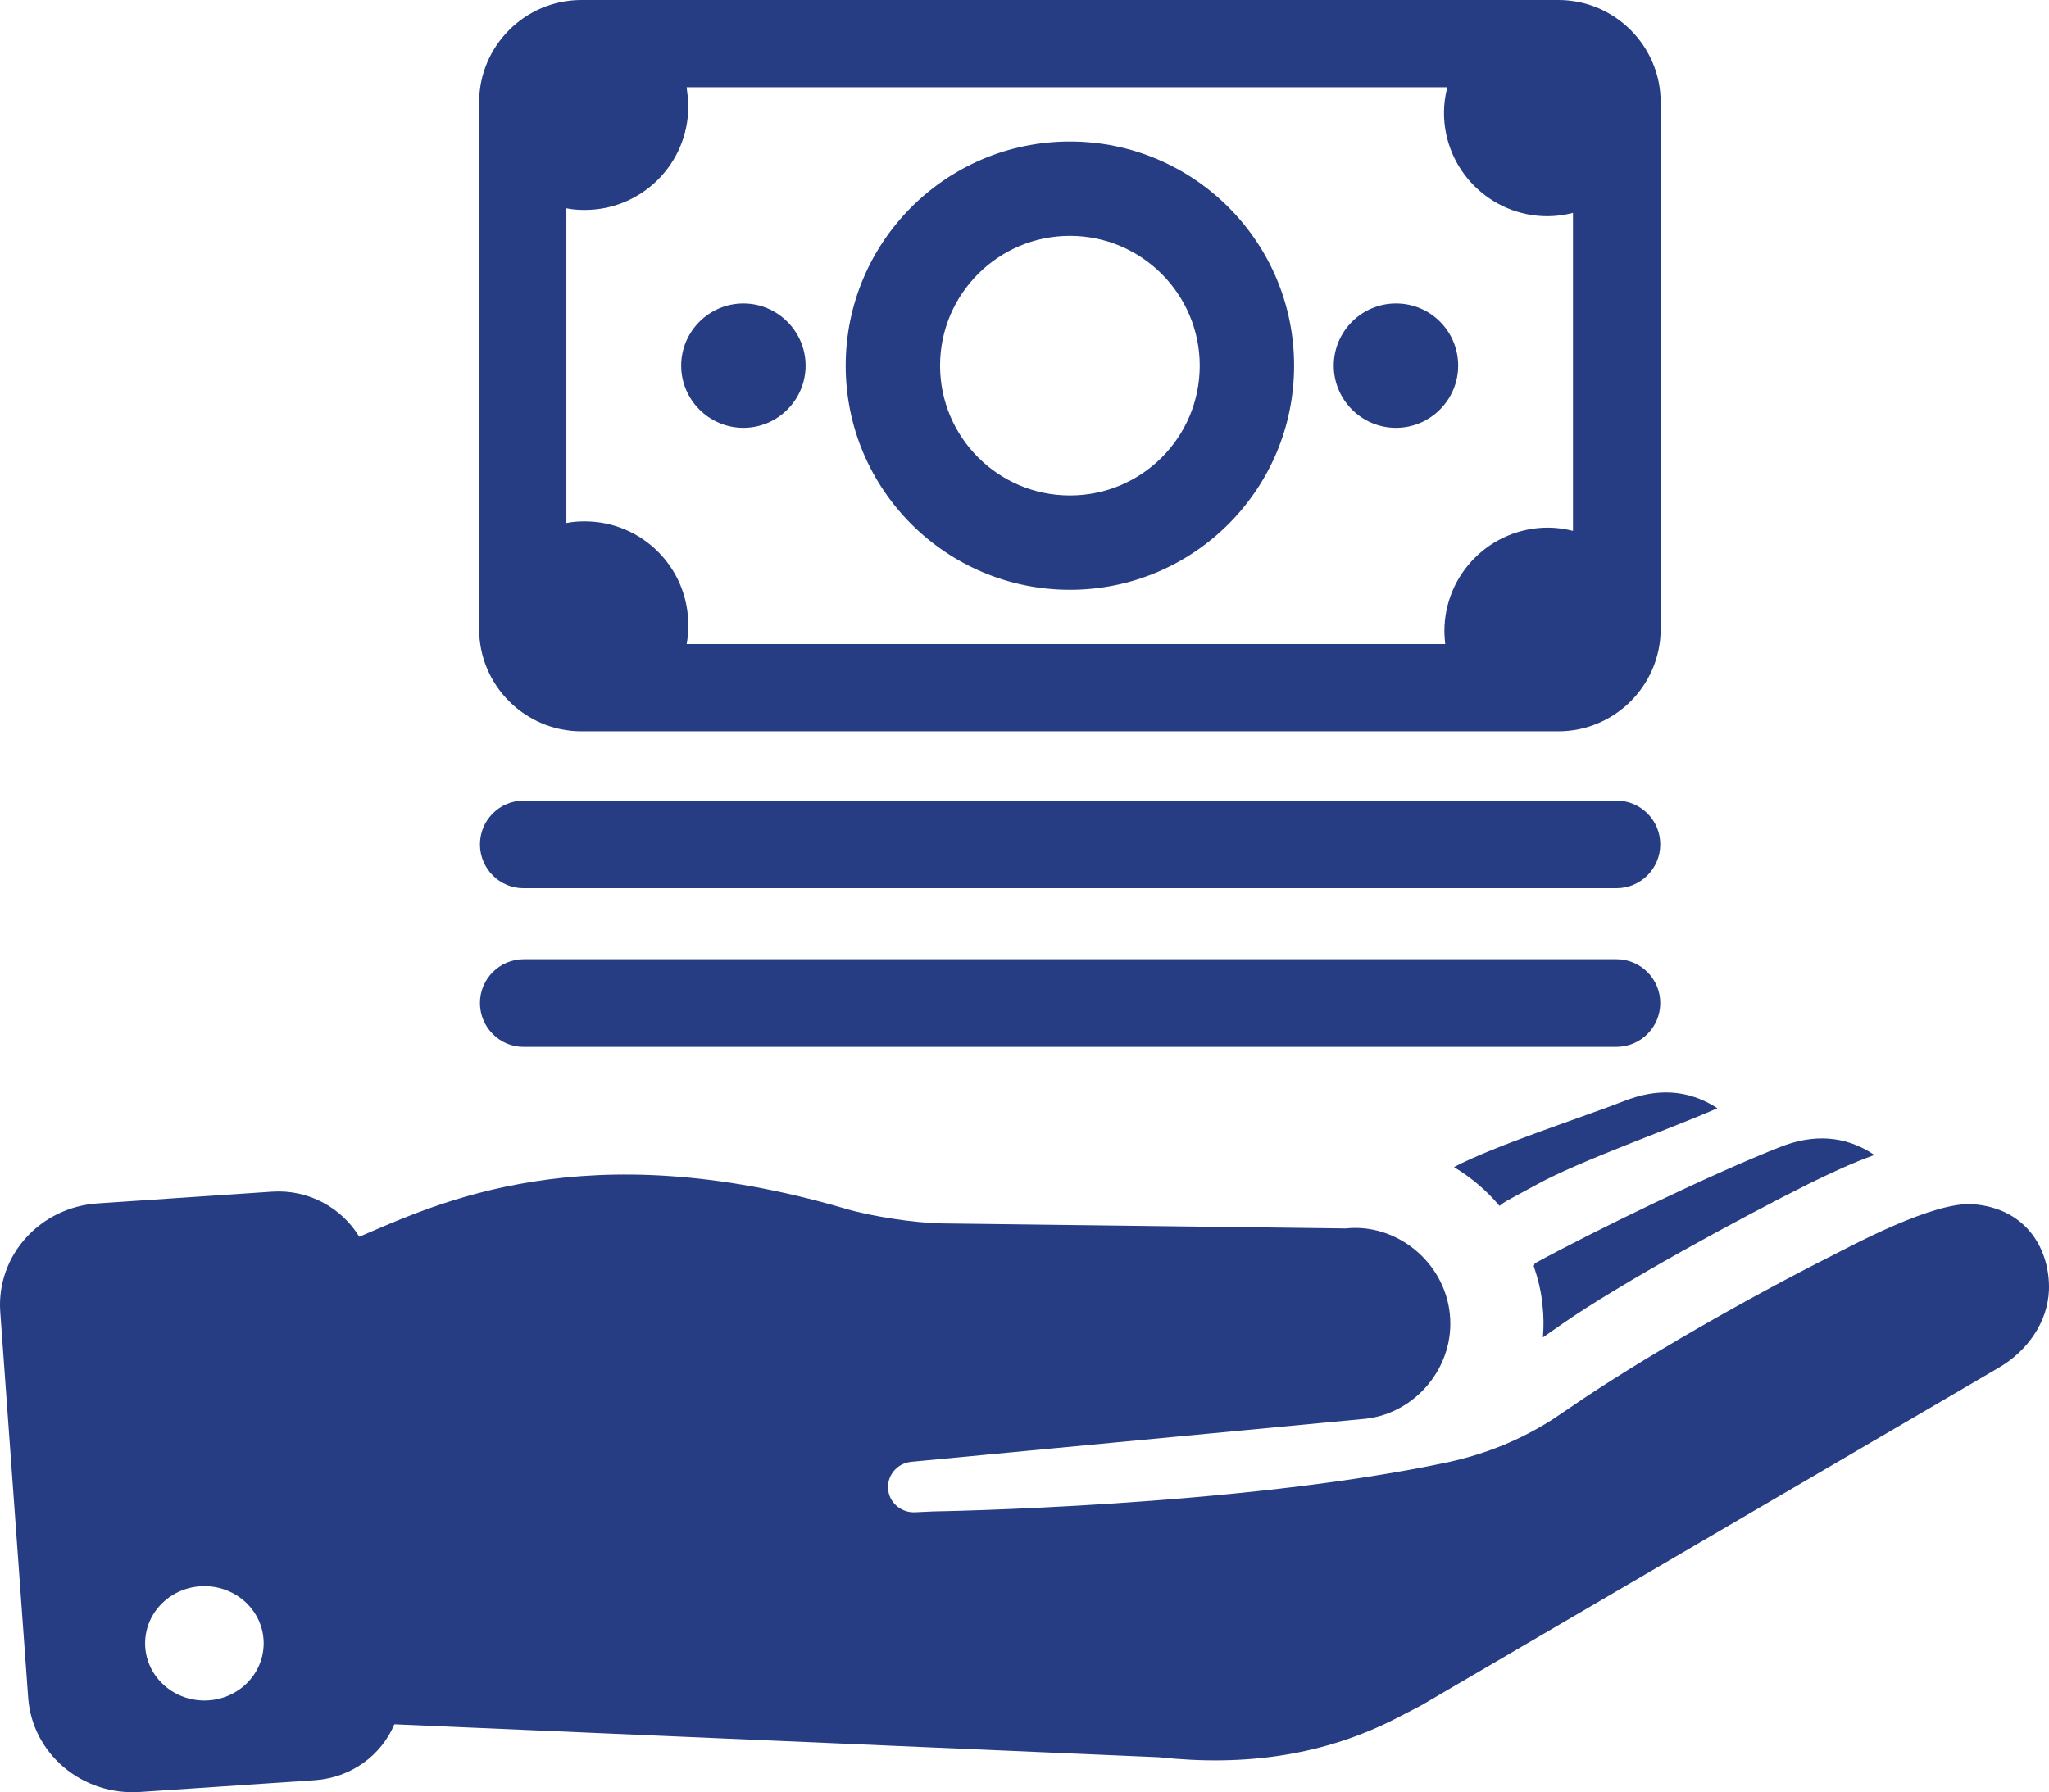 <?xml version="1.0" encoding="UTF-8"?>
<svg xmlns="http://www.w3.org/2000/svg" xmlns:xlink="http://www.w3.org/1999/xlink" version="1.1" id="Layer_1" x="0px" y="0px" width="392.612px" height="343.497px" viewBox="0 0 392.612 343.497" xml:space="preserve"> <g> <defs> <rect id="SVGID_1_" x="0" y="-0.425" width="392.88" height="344.88"></rect> </defs> <clipPath id="SVGID_2_"> <use xlink:href="#SVGID_1_" overflow="visible"></use> </clipPath> <path clip-path="url(#SVGID_2_)" fill="#263C83" d="M378.043,230.801c-7.52-0.562-23.039,7.841-27.281,10 c-15.117,7.599-36.16,19.521-50,29.039c-0.957,0.642-2.238,1.521-3.199,2.16c-6.238,4-12.801,6.642-20.078,8.239 c-40.16,8.562-98.641,9.44-98.641,9.44l-3.442,0.16c-2.558,0.16-4.879-1.679-5.199-4.16c-0.398-2.719,1.602-5.28,4.481-5.519 l86.96-8.239c9.598-1.043,17.199-10,16.16-20.082c-1.043-10.078-10.32-17.44-19.922-16.397l-77.36-0.961 c-5.281-0.082-13.679-1.36-18.718-2.879c-49.84-14.563-78-0.961-92.961,5.437c-3.36-5.519-9.68-9.117-16.719-8.64l-33.363,2.242 C7.646,231.36-0.675,240.641,0.043,251.36l5.359,74.082c0.801,10.719,10.403,18.797,21.52,18l33.363-2.242 c7.039-0.481,12.797-4.801,15.277-10.719l146.563,6.319c16.32,1.759,31.598-0.241,46-7.762l4.16-2.16l110.797-64.801 c5.441-3.199,9.281-8.718,9.52-14.796C392.844,239.84,388.602,231.603,378.043,230.801L378.043,230.801z M39.165,325.922 c-6.242,0-11.359-4.883-11.359-10.961c0-6.082,5.117-10.961,11.359-10.961c6.238,0,11.359,4.879,11.359,10.961 C50.523,321.039,45.402,325.922,39.165,325.922L39.165,325.922z M295.645,256.321c0.16-2,0.16-4.082-0.083-6.16 c-0.237-2.641-0.878-5.122-1.679-7.52c0.082-0.16,0.16-0.32,0.16-0.48c11.68-6.399,34.559-17.442,47.039-22.321 c6.242-2.479,12.402-2.319,18.082,1.521c-4.48,1.601-8.641,3.601-12.563,5.519c-13.117,6.563-36.238,19.121-47.52,27.043 C297.965,254.719,296.762,255.521,295.645,256.321L295.645,256.321z M329.083,212.399c-9.039,4-26.398,10.082-34.637,14.64 l-5.602,3.039c-0.559,0.321-1.039,0.641-1.52,1.043c-2.48-2.96-5.441-5.441-8.723-7.441c7.684-4.077,24.801-9.602,32.563-12.641 C317.403,208.56,323.403,208.719,329.083,212.399L329.083,212.399z M91.965,161.84c0-4.64,3.758-8.398,8.398-8.398h209.36 c4.641,0,8.402,3.758,8.402,8.398c0,4.641-3.762,8.399-8.402,8.399H100.286C95.724,170.239,91.965,166.481,91.965,161.84 L91.965,161.84z M91.965,192.239c0-4.637,3.758-8.399,8.398-8.399h209.36c4.641,0,8.402,3.763,8.402,8.399 c0,4.64-3.762,8.402-8.402,8.402H100.286C95.724,200.642,91.965,196.879,91.965,192.239L91.965,192.239z M279.403,70.078 c0,6.563-5.359,11.922-11.918,11.922c-6.563,0-11.923-5.359-11.923-11.922c0-6.558,5.36-11.917,11.923-11.917 C274.125,58.161,279.403,63.52,279.403,70.078L279.403,70.078z M154.363,70.078c0,6.563-5.359,11.922-11.918,11.922 c-6.562,0-11.922-5.359-11.922-11.922c0-6.558,5.36-11.917,11.922-11.917C149.004,58.161,154.363,63.52,154.363,70.078 L154.363,70.078z M298.602,0h-187.2c-10.8,0-19.597,8.801-19.597,19.602v100.957c0,10.801,8.797,19.602,19.597,19.602h187.2 c10.801,0,19.602-8.801,19.602-19.602V19.602C318.204,8.801,309.403,0,298.602,0L298.602,0z M301.485,101.762 c-1.602-0.402-3.199-0.641-4.883-0.641c-10.957,0-19.84,8.879-19.84,19.84c0,0.801,0.082,1.68,0.16,2.481h-145.36 c0.243-1.203,0.321-2.403,0.321-3.68c0-10.961-8.879-19.84-19.84-19.84c-1.199,0-2.32,0.078-3.52,0.317V39.922 c1.122,0.239,2.321,0.317,3.52,0.317c10.961,0,19.84-8.879,19.84-19.84c0-1.278-0.16-2.477-0.321-3.68h145.762 c-0.402,1.52-0.641,3.203-0.641,4.883c0,10.957,8.879,19.84,19.84,19.84c1.68,0,3.359-0.242,4.879-0.641v60.961H301.485z M205.004,27.121c-23.762,0-42.961,19.278-42.961,42.957c0,23.762,19.281,42.961,42.961,42.961 c23.758,0,42.961-19.277,42.961-42.961C247.965,46.399,228.762,27.121,205.004,27.121L205.004,27.121z M205.004,94.961 c-13.762,0-24.879-11.199-24.879-24.883c0-13.757,11.199-24.878,24.879-24.878c13.758,0,24.879,11.199,24.879,24.878 C229.883,83.84,218.762,94.961,205.004,94.961L205.004,94.961z M205.004,94.961"></path> </g> </svg>

